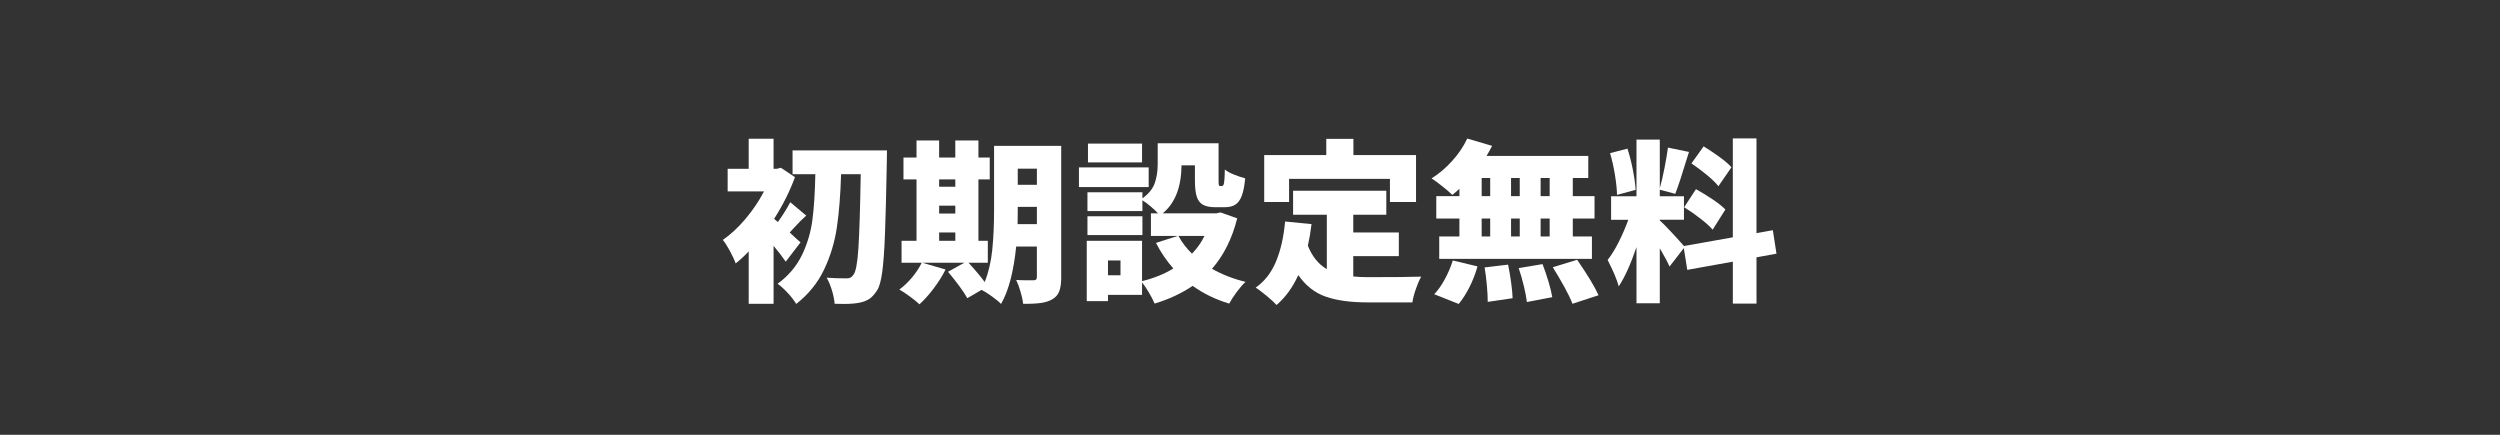 <?xml version="1.0" encoding="UTF-8"?>
<svg xmlns="http://www.w3.org/2000/svg" viewBox="0 0 345 60">
<rect x="0" y="0" width="345" height="60" fill="#333333" stroke="none"/>
<path d="M108.434,36.112c-.496-.72-1.056-1.448-1.68-2.184v7.992h-3.432v-7.224c-.593.624-1.192,1.176-1.8,1.656-.16-.464-.429-1.044-.805-1.74s-.7-1.196-.972-1.5c1.071-.736,2.112-1.7,3.12-2.892,1.008-1.191,1.863-2.46,2.567-3.804h-5.016v-3.12h2.904v-4.152h3.432v4.152h.432l.576-.144,1.944,1.296c-.704,1.936-1.664,3.855-2.88,5.76l.528.432c.703-.992,1.271-1.903,1.703-2.736l2.208,1.848c-.512.448-1.08,1.016-1.704,1.704l-.575.624c.144.144.279.272.407.384.128.112.248.225.36.336l.72.648-2.04,2.664ZM122.402,20.752c0,.864-.009,1.44-.024,1.728-.08,4.272-.164,7.552-.252,9.84-.088,2.289-.216,4.041-.384,5.256s-.404,2.048-.708,2.496c-.336.528-.681.912-1.032,1.152-.353.24-.784.416-1.296.528-.561.128-1.328.192-2.304.192l-1.225-.024c-.032-.512-.152-1.116-.359-1.812-.208-.696-.456-1.292-.744-1.788.783.064,1.712.096,2.784.096.207,0,.38-.036.516-.108.136-.072.268-.204.396-.396.32-.368.549-1.572.685-3.612s.244-5.46.324-10.26h-2.712c-.081,2.8-.272,5.236-.576,7.308-.305,2.072-.896,4.028-1.776,5.868s-2.16,3.416-3.84,4.728c-.288-.48-.672-.98-1.152-1.5-.479-.52-.952-.948-1.416-1.284,1.488-1.088,2.604-2.4,3.349-3.937.744-1.536,1.228-3.156,1.452-4.859.224-1.704.359-3.812.407-6.324h-3.144v-3.288h13.032Z" fill="#fff"/>
<path d="M146.45,38.248c0,.832-.092,1.483-.275,1.956-.185.472-.501.836-.948,1.092-.433.256-.964.428-1.597.516-.632.087-1.443.124-2.436.108-.048-.464-.168-1.02-.36-1.668-.191-.648-.392-1.188-.6-1.62.352.032.903.048,1.656.048h.72c.176,0,.3-.036.372-.108s.108-.196.108-.372v-4.176h-2.856c-.353,3.472-1.048,6.112-2.088,7.92-.272-.288-.692-.636-1.26-1.044-.568-.408-1.044-.708-1.429-.9l-1.968,1.152c-.24-.448-.612-1.012-1.116-1.692s-1.02-1.332-1.548-1.956l2.256-1.248h-5.808l3.216.936c-.432.864-.98,1.736-1.644,2.616-.664.88-1.316,1.608-1.956,2.185-.32-.305-.765-.664-1.332-1.08-.568-.416-1.053-.736-1.452-.96.624-.448,1.212-1.004,1.764-1.668s.996-1.34,1.332-2.028h-2.784v-3.024h2.064v-8.472h-1.8v-3.024h1.8v-2.352h3.12v2.352h2.231v-2.352h3.192v2.352h1.56v3.024h-1.56v8.472h1.296v3.024h-2.664c1.008,1.104,1.752,1.992,2.232,2.664.527-1.312.876-2.788,1.044-4.428.168-1.64.252-3.468.252-5.484v-8.88h9.264v18.12ZM131.834,24.76h-2.231v1.008h2.231v-1.008ZM129.603,28.384v1.08h2.231v-1.08h-2.231ZM129.603,32.08v1.152h2.231v-1.152h-2.231ZM143.091,30.928v-2.376h-2.641v.456c0,.832-.008,1.473-.023,1.92h2.664ZM143.091,23.272h-2.641v2.232h2.641v-2.232Z" fill="#fff"/>
<path d="M158.517,23.104v2.712h-9.624v-2.712h9.624ZM170.733,30.136c-.705,2.8-1.864,5.12-3.48,6.96,1.424.801,2.968,1.4,4.632,1.8-.368.336-.771.8-1.212,1.392-.44.592-.788,1.128-1.044,1.608-1.872-.56-3.552-1.376-5.04-2.448-1.536,1.04-3.288,1.855-5.256,2.448-.177-.432-.432-.932-.768-1.5-.337-.568-.656-1.044-.961-1.428v1.728h-4.703v.864h-2.929v-8.328h7.632v5.568c1.664-.416,3.104-1,4.32-1.752-.928-1.04-1.728-2.216-2.399-3.528l3-.96h-3.696v-3.12h.983c-.287-.304-.64-.632-1.056-.984-.416-.352-.784-.624-1.104-.816v1.488h-7.584v-2.592h7.584v.84c.863-.624,1.432-1.324,1.704-2.1.271-.776.407-1.66.407-2.652v-2.856h8.4v5.112c0,.352.012.572.036.66.023.088.084.132.18.132h.264c.128,0,.22-.144.276-.432.056-.288.092-.904.108-1.849.271.24.688.473,1.248.696.56.225,1.08.4,1.56.528-.096,1.024-.252,1.824-.468,2.399-.216.576-.513.984-.888,1.225-.377.24-.868.359-1.477.359h-1.271c-.736,0-1.309-.111-1.717-.336-.407-.224-.695-.6-.863-1.128-.168-.528-.252-1.264-.252-2.208v-2.112h-1.849c-.032,3.024-.896,5.232-2.592,6.624h7.392l.601-.12,2.28.816ZM157.653,29.848v2.592h-7.584v-2.592h7.584ZM157.604,19.816v2.592h-7.464v-2.592h7.464ZM154.629,37.984v-2.04h-1.728v2.04h1.728ZM162.621,32.56c.479.88,1.104,1.696,1.872,2.448.704-.72,1.279-1.536,1.728-2.448h-3.6Z" fill="#fff"/>
<path d="M186.749,38.152c.592.064,1.287.096,2.088.096,3.615,0,6.048-.024,7.296-.072-.24.4-.484.956-.732,1.668s-.412,1.34-.491,1.884h-6.265c-2.288,0-4.188-.264-5.7-.792-1.512-.527-2.771-1.52-3.779-2.976-.769,1.696-1.769,3.072-3,4.128-.288-.32-.74-.736-1.356-1.248-.616-.512-1.124-.896-1.523-1.152,1.231-.864,2.168-2.068,2.808-3.612s1.056-3.38,1.248-5.508l3.648.36c-.129,1.072-.297,2.064-.505,2.976.576,1.472,1.448,2.552,2.616,3.24v-7.512h-4.656v-3.312h12.864v3.312h-4.56v2.448h6.288v3.264h-6.288v2.808ZM177.893,24.688v3.192h-3.432v-6.48h8.567v-2.232h3.744v2.232h8.641v6.48h-3.601v-3.192h-13.92Z" fill="#fff"/>
<path d="M201.397,26.056c-.432.4-.76.681-.984.84-.319-.32-.771-.712-1.355-1.176-.584-.464-1.084-.832-1.5-1.104,1.008-.624,1.956-1.428,2.844-2.412.889-.984,1.58-2.012,2.076-3.084l3.432,1.008c-.288.561-.544,1.024-.768,1.392h14.04v3.048h-2.136v2.496h3v3.096h-3v2.472h2.64v3.096h-21.072v-3.096h2.784v-2.472h-3.192v-3.096h3.192v-1.008ZM197.918,40.6c.495-.496.979-1.176,1.451-2.04.473-.864.844-1.735,1.116-2.616l3.408.816c-.256.944-.616,1.88-1.08,2.808s-.968,1.72-1.512,2.376l-3.384-1.344ZM204.47,24.568v2.496h1.176v-2.496h-1.176ZM204.47,30.16v2.472h1.176v-2.472h-1.176ZM208.117,36.52c.16.784.301,1.608.42,2.473.12.864.188,1.584.204,2.16l-3.432.504c0-.624-.04-1.385-.12-2.28-.08-.896-.184-1.72-.312-2.472l3.239-.384ZM208.525,27.064h1.2v-2.496h-1.2v2.496ZM209.726,30.16h-1.2v2.472h1.2v-2.472ZM212.869,36.448c.288.736.561,1.532.816,2.388s.432,1.58.528,2.172l-3.504.672c-.064-.576-.2-1.3-.408-2.172s-.448-1.708-.72-2.508l3.287-.552ZM213.854,27.064v-2.496h-1.248v2.496h1.248ZM213.854,32.632v-2.472h-1.248v2.472h1.248ZM217.646,35.848c1.456,2.112,2.439,3.744,2.952,4.896l-3.6,1.176c-.225-.608-.593-1.376-1.104-2.304-.513-.928-1.048-1.84-1.608-2.736l3.36-1.032Z" fill="#fff"/>
<path d="M242.397,35.512v6.384h-3.265v-5.784l-6.288,1.128-.479-3-1.968,2.544c-.257-.592-.705-1.432-1.345-2.521v7.584h-3.216v-7.752c-.784,2.32-1.6,4.128-2.448,5.424-.239-.896-.752-2.111-1.536-3.647.513-.64,1.021-1.46,1.524-2.46s.948-2.028,1.332-3.084h-2.376v-3.24h3.504v-7.824h3.216v6.72c.225-.8.44-1.728.648-2.784.208-1.057.368-2,.479-2.832l2.904.6-.216.672c-.72,2.385-1.28,4.088-1.68,5.112l-2.137-.576v.912h3.336v3.24h-3.336v.096c.32.272.86.816,1.62,1.632.76.816,1.332,1.448,1.716,1.896l6.744-1.2v-13.656h3.265v13.08l2.256-.408.504,3.24-2.76.504ZM223.149,26.896c-.017-.768-.112-1.692-.288-2.772-.177-1.08-.4-2.076-.672-2.988l2.399-.624c.288.88.536,1.848.744,2.904.208,1.056.336,1.984.384,2.784l-2.567.696ZM234.045,26.104c.752.416,1.516.884,2.292,1.404.776.521,1.364.988,1.764,1.404l-1.752,2.784c-.368-.432-.928-.94-1.68-1.524s-1.504-1.107-2.256-1.572l1.632-2.496ZM237.141,25.696c-.336-.432-.855-.94-1.56-1.524s-1.424-1.124-2.16-1.62l1.68-2.352c.736.448,1.468.936,2.196,1.464.728.528,1.276,1,1.645,1.416l-1.801,2.616Z" fill="#fff"/>
</svg>
